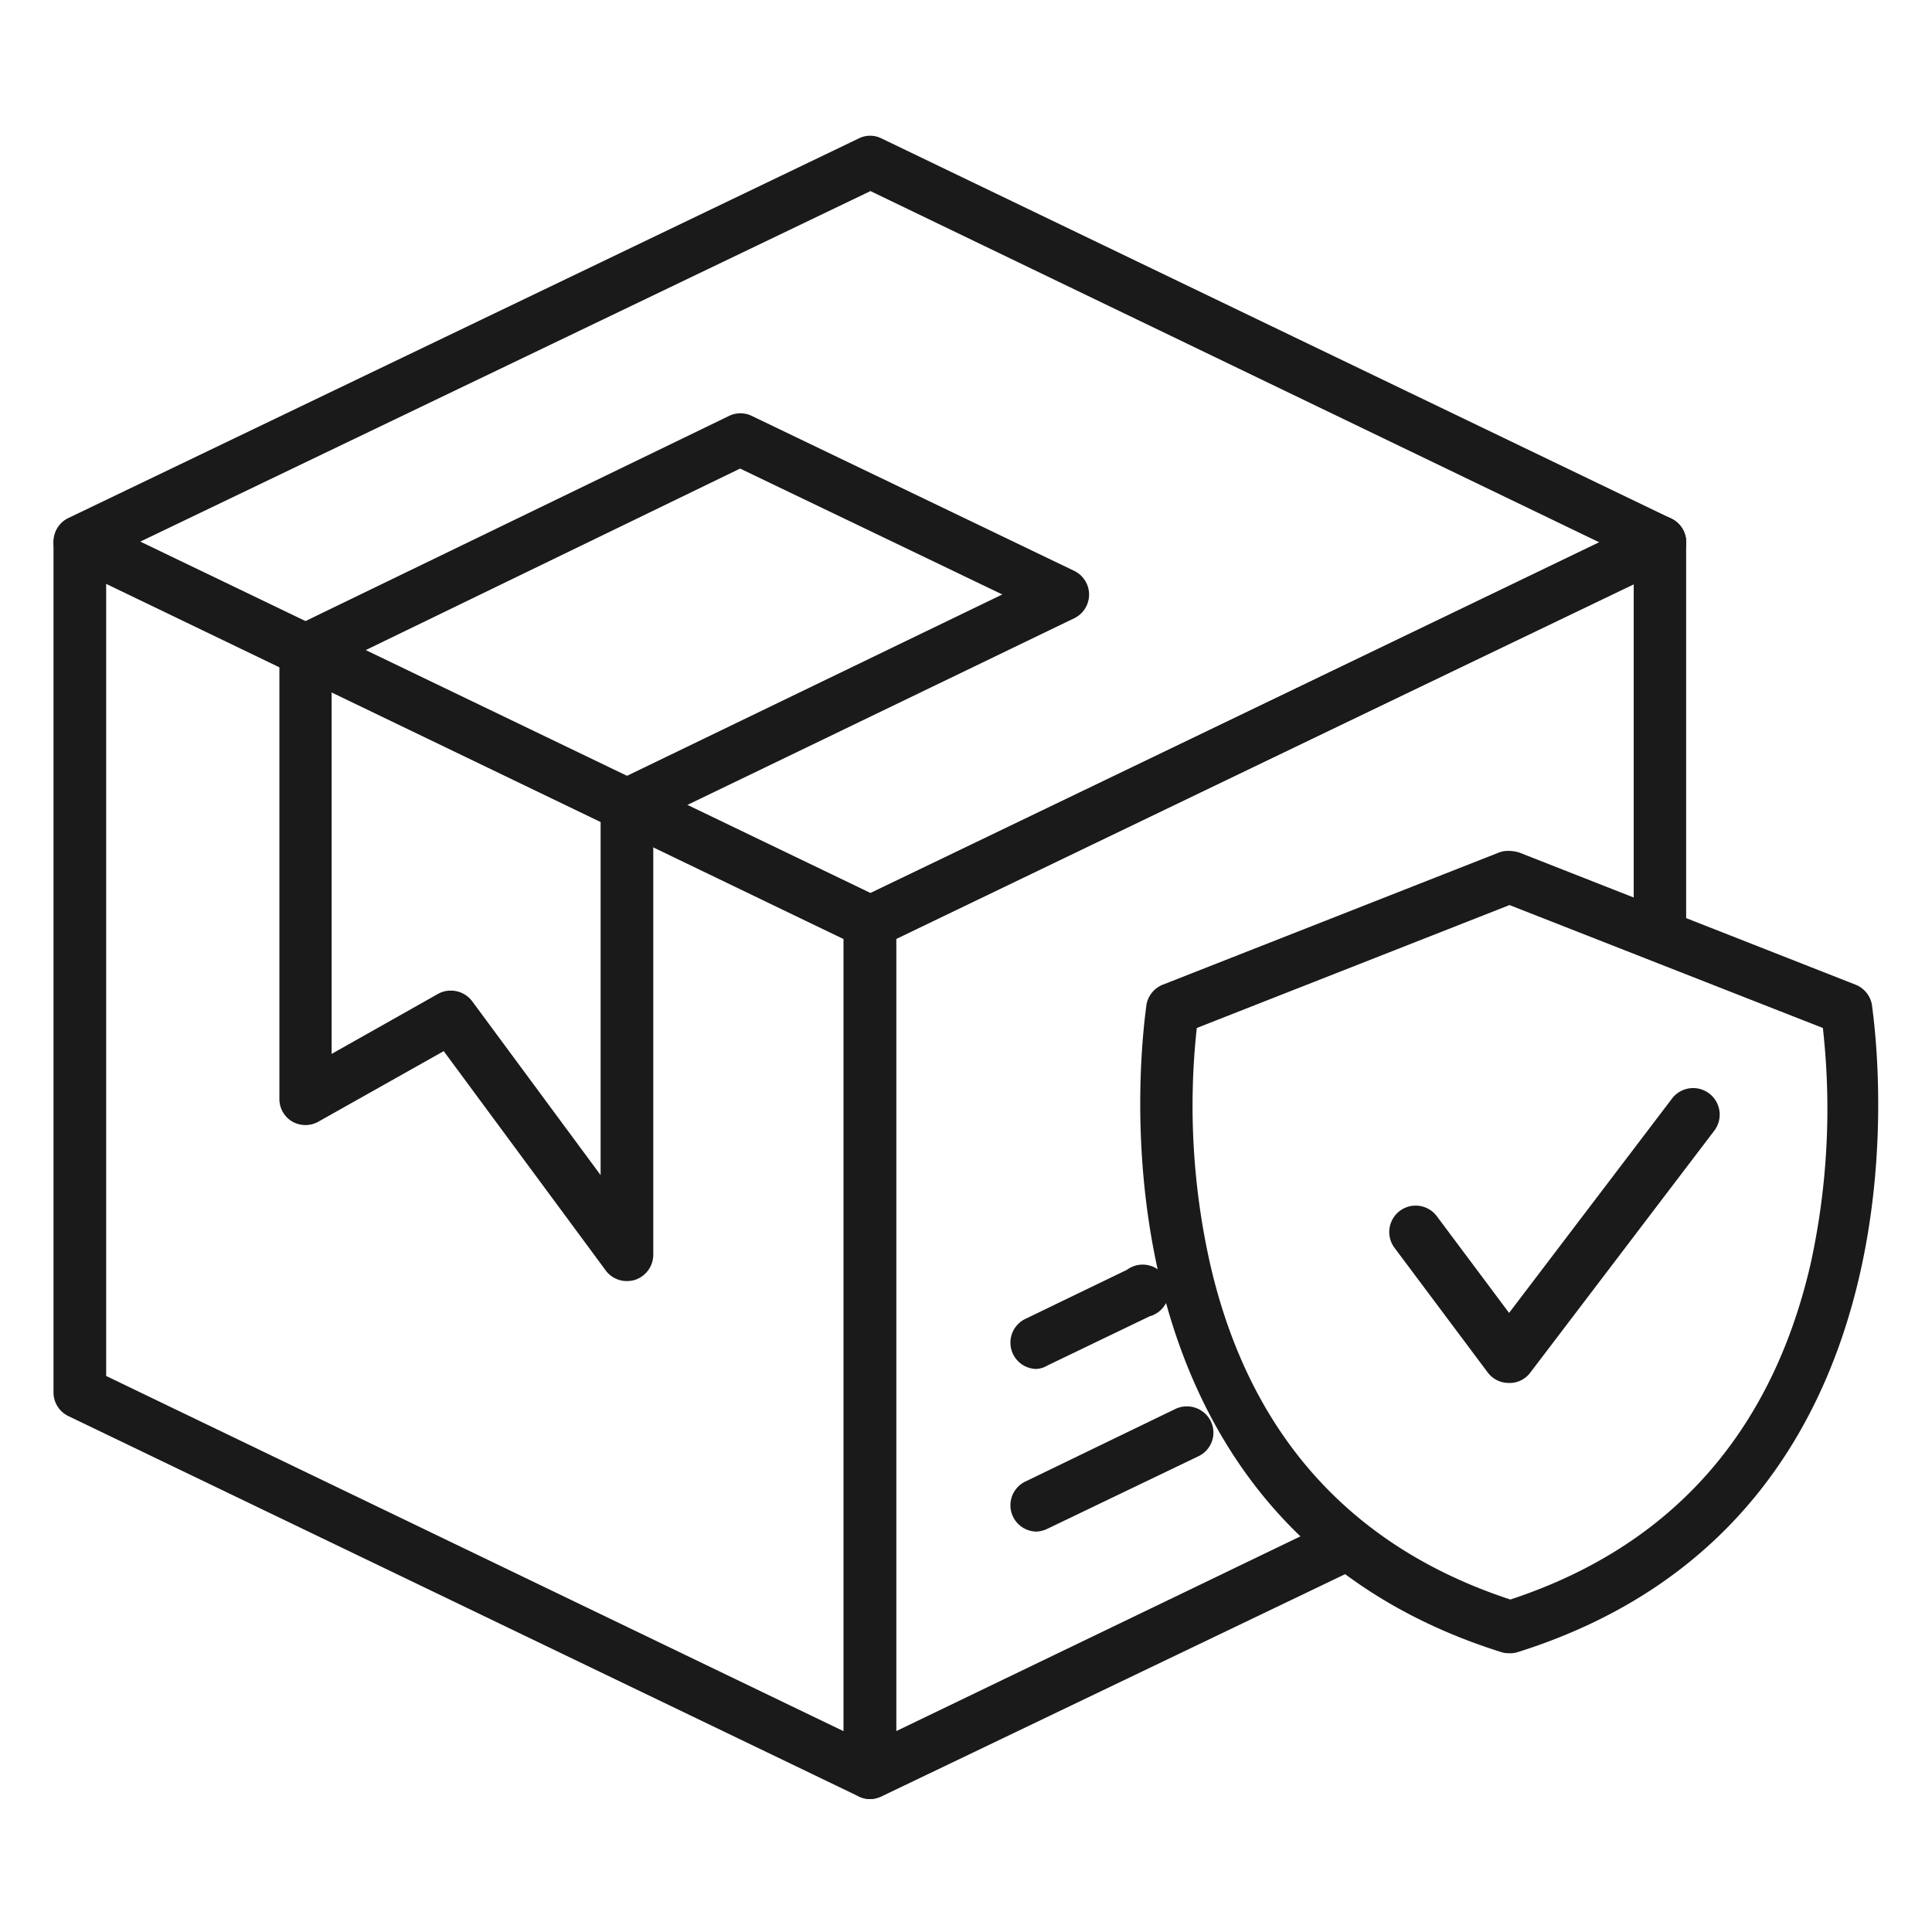 <svg xmlns="http://www.w3.org/2000/svg" version="1.1" xmlns:xlink="http://www.w3.org/1999/xlink" width="512" height="512" x="0" y="0" viewBox="0 0 91 91" style="enable-background:new 0 0 512 512" xml:space="preserve" class=""><g><path d="M41 84.74a1.29 1.29 0 0 1-.54-.12L3.22 66.7a1.24 1.24 0 0 1-.7-1.12v-40a1.22 1.22 0 0 1 .58-1 1.21 1.21 0 0 1 1.19-.07l37.22 17.83a1.24 1.24 0 0 1 .7 1.12v40.05a1.22 1.22 0 0 1-.58 1 1.21 1.21 0 0 1-.63.23zM5 64.81l34.73 16.73V44.23L5 27.5z" fill="#1a1a1a" opacity="1" data-original="#1a1a1a"></path><path d="M41 44.67a1.16 1.16 0 0 1-.54-.13L3.22 26.63a1.24 1.24 0 0 1-.7-1.12 1.23 1.23 0 0 1 .7-1.11L40.45 6.52a1.19 1.19 0 0 1 1.07 0l37.21 17.91a1.25 1.25 0 0 1 0 2.24L41.51 44.54a1.16 1.16 0 0 1-.51.13zM6.61 25.51 41 42.06l34.34-16.51L41 9z" fill="#1a1a1a" opacity="1" data-original="#1a1a1a"></path><path d="M41 84.74a1.21 1.21 0 0 1-.66-.19 1.22 1.22 0 0 1-.58-1V43.46a1.26 1.26 0 0 1 .7-1.12l37.19-17.92a1.21 1.21 0 0 1 1.19.07 1.22 1.22 0 0 1 .58 1v17.9a1.24 1.24 0 1 1-2.47 0V27.5L42.21 44.23v37.31l20.38-9.82A1.24 1.24 0 0 1 63.66 74L41.51 84.62a1.29 1.29 0 0 1-.51.12z" fill="#1a1a1a" opacity="1" data-original="#1a1a1a"></path><path d="M29.53 60.34a1.23 1.23 0 0 1-1-.5L20.9 49.51 15 52.83a1.25 1.25 0 0 1-1.23 0 1.23 1.23 0 0 1-.61-1.07V30.62a1.23 1.23 0 0 1 .7-1.11l20.48-9.92a1.22 1.22 0 0 1 1.07 0l15.19 7.3a1.24 1.24 0 0 1 0 2.23l-19.83 9.57V59.1a1.25 1.25 0 0 1-.85 1.18 1.32 1.32 0 0 1-.39.06zm-8.29-13.68a1.25 1.25 0 0 1 1 .5l6.05 8.19V37.92A1.24 1.24 0 0 1 29 36.8L47.21 28l-12.35-5.93-19.24 9.33v18.24l5-2.82a1.2 1.2 0 0 1 .62-.16zM48.81 72.14a1.24 1.24 0 0 1-.53-2.35l7.09-3.43a1.26 1.26 0 0 1 1.66.58 1.23 1.23 0 0 1-.58 1.65L49.35 72a1.29 1.29 0 0 1-.54.14zM48.81 64.48a1.24 1.24 0 0 1-.53-2.35l4.8-2.32A1.24 1.24 0 1 1 54.15 62l-4.8 2.31a1.16 1.16 0 0 1-.54.17z" fill="#1a1a1a" opacity="1" data-original="#1a1a1a"></path><path d="M71.14 77.87h-.08a1.15 1.15 0 0 1-.37-.06C50.11 71.32 54 47.56 54 47.32a1.25 1.25 0 0 1 .77-.94l15.82-6.22a1.12 1.12 0 0 1 .45-.08 1.59 1.59 0 0 1 .53.08l15.83 6.22a1.25 1.25 0 0 1 .77.94c0 .24 3.91 24-16.66 30.49a1.19 1.19 0 0 1-.37.06zM56.37 48.42A33.93 33.93 0 0 0 57 59.54c1.84 8 6.6 13.32 14.14 15.8 7.53-2.48 12.29-7.8 14.14-15.8a34.13 34.13 0 0 0 .58-11.12L71.1 42.63z" fill="#1a1a1a" opacity="1" data-original="#1a1a1a"></path><path d="M71.07 65.14a1.24 1.24 0 0 1-1-.5l-4.39-5.87a1.24 1.24 0 0 1 2-1.48l3.4 4.55 7.67-10.09a1.24 1.24 0 1 1 2 1.5l-8.67 11.4a1.21 1.21 0 0 1-1.01.49z" fill="#1a1a1a" opacity="1" data-original="#1a1a1a"></path></g></svg>
